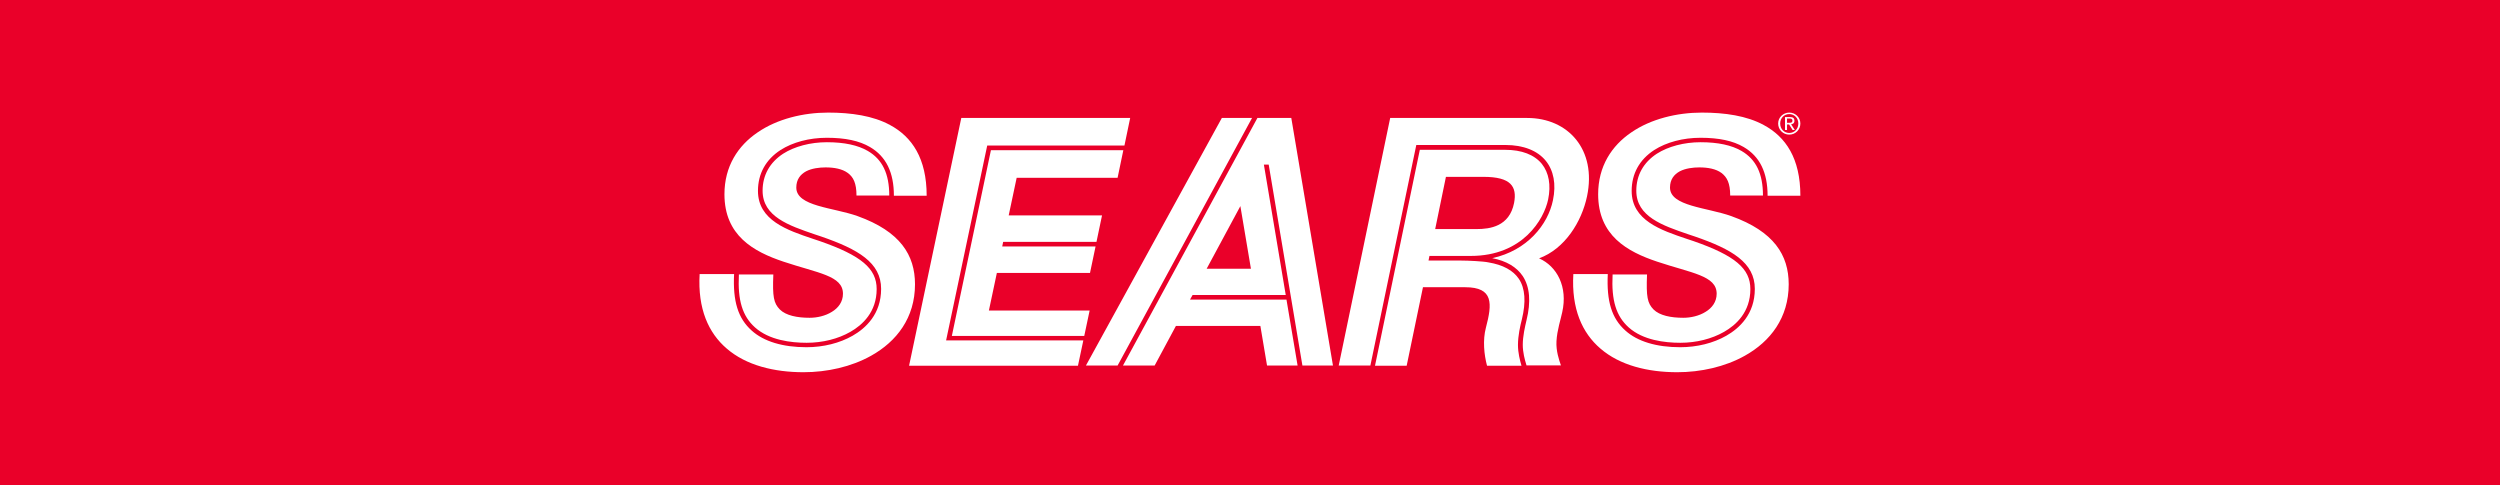 <?xml version="1.0" encoding="utf-8"?>
<!-- Generator: Adobe Illustrator 26.0.2, SVG Export Plug-In . SVG Version: 6.00 Build 0)  -->
<svg version="1.1" id="Capa_1" xmlns="http://www.w3.org/2000/svg" xmlns:xlink="http://www.w3.org/1999/xlink" x="0px" y="0px"
	 viewBox="0 0 1350 262" style="enable-background:new 0 0 1350 262;" xml:space="preserve">
<style type="text/css">
	.st0{fill:#EA0029;}
	.st1{fill:#FFFFFF;}
	.st2{fill-rule:evenodd;clip-rule:evenodd;fill:#FFFFFF;}
</style>
<rect x="-34.7" y="-15.2" class="st0" width="1405.8" height="292.5"/>
<g>
	<g>
		<path class="st1" d="M585,183.8l-2.9,13.7h-91.2l28.2-133.8h91.2l-3.1,14.9h-74.1l-22.2,105.2H585z M603.5,96l3.1-14.9h-71.5
			L514,181.4h71.5l2.9-13.7H534l4.3-20.3h50.3l3-14.3h-50.4l0.5-2.5h50.4l3-14.3h-50.4l4.3-20.3H603.5z"/>
		<path class="st1" d="M391.2,104.9c0-15.1,7.3-26.2,17.9-33.4c10.6-7.3,24.7-10.7,38.1-10.7c12.4,0,24.2,1.7,33.4,6.7
			c11.9,6.4,19.8,18,19.8,38.2h-17.7v0c0-12.6-4.2-21.2-12.9-26.3c-5.8-3.4-13.4-5-23.3-5c-9.5,0-18.4,2.4-25,6.6
			c-8,5.2-12.2,12.8-12.2,22.1c0,15.9,15.8,21.2,29.8,25.9c1.2,0.4,2.4,0.8,3.6,1.2c22.4,7.8,30.7,14.8,30.7,25.9
			c0,12.4-7.7,19.4-14.2,23.1c-6.6,3.8-15,5.9-23.6,5.9c-8.5,0-20.2-1.4-27.9-8.3c-6.8-6.1-9.4-14.6-8.7-28.5l0-0.1h18.6
			c-0.5,12.1,0.2,15.5,3.5,18.9c3.3,3.3,9.4,4.5,16.1,4.5c4,0,8.5-1,12-3.2c3.5-2.1,6-5.4,6-9.8c0-9.8-13.6-11.1-32.1-17.3
			C406.9,135.9,391.2,127.2,391.2,104.9z M463.1,116.7C450,112,430,111.5,430,101.3c0-4.4,2.2-7.1,5.3-8.8c3.1-1.6,7.1-2.1,10.5-2.1
			c4.7,0,9,0.8,12,3s4.7,5.5,4.7,12.2h17.7v0c0-11.8-3.7-19.5-11.6-24.1c-5.3-3.1-12.7-4.7-22.1-4.7c-8.9,0-17.5,2.3-23.6,6.2
			c-7.2,4.7-11.1,11.6-11.1,20c0,14,14.3,18.8,28,23.5c1.2,0.4,2.4,0.8,3.6,1.2c20,6.9,32.4,14.1,32.4,28.3
			c0,13.7-8.4,21.3-15.4,25.3c-7,4-15.8,6.2-24.9,6.2c-12.8,0-23.1-3.1-29.6-9c-7.4-6.6-10.2-15.8-9.5-30.5h-18.6
			c-1.1,18.8,4.8,31.8,14.6,40.2c10.5,9.1,25.6,12.8,41.5,12.8c12.7,0,25.8-2.9,36.5-8.9c13.8-7.7,23.7-20.5,23.7-38.6
			C494.1,137.8,486.2,125,463.1,116.7z"/>
		<path class="st1" d="M863,104.9c0-15.1,7.3-26.2,17.9-33.4c10.6-7.3,24.7-10.7,38.1-10.7c12.4,0,24.2,1.7,33.4,6.7
			c11.9,6.4,19.8,18,19.8,38.2h-17.7v0c0-12.6-4.2-21.2-12.9-26.3c-5.8-3.4-13.4-5-23.3-5c-9.5,0-18.4,2.4-25,6.6
			c-8,5.2-12.2,12.8-12.2,22.1c0,15.9,15.8,21.2,29.8,25.9c1.2,0.4,2.4,0.8,3.6,1.2c22.4,7.8,30.7,14.8,30.7,25.9
			c0,12.4-7.7,19.4-14.2,23.1c-6.6,3.8-15,5.9-23.6,5.9c-8.5,0-20.2-1.4-27.9-8.3c-6.8-6.1-9.4-14.6-8.7-28.5l0-0.1h18.6
			c-0.5,12.1,0.2,15.5,3.5,18.9c3.3,3.3,9.4,4.5,16.1,4.5c4,0,8.5-1,12-3.2c3.5-2.1,6-5.4,6-9.8c0-9.8-13.6-11.1-32.1-17.3
			C878.7,135.9,863,127.2,863,104.9z M934.9,116.7c-13.1-4.7-33.1-5.3-33.1-15.4c0-4.4,2.2-7.1,5.3-8.8c3.1-1.6,7.1-2.1,10.5-2.1
			c4.7,0,9,0.8,12,3c3,2.3,4.7,5.5,4.7,12.2H952v0c0-11.8-3.7-19.5-11.6-24.1c-5.3-3.1-12.7-4.7-22.1-4.7c-8.9,0-17.5,2.3-23.6,6.2
			c-7.2,4.7-11.1,11.6-11.1,20c0,14,14.3,18.8,28,23.5c1.2,0.4,2.4,0.8,3.6,1.2c20,6.9,32.4,14.1,32.4,28.3
			c0,13.7-8.4,21.3-15.4,25.3c-7,4-15.8,6.2-24.9,6.2c-12.8,0-23.1-3.1-29.6-9c-7.4-6.6-10.2-15.8-9.5-30.5h-18.6
			c-1.1,18.8,4.8,31.8,14.6,40.2c10.5,9.1,25.6,12.8,41.5,12.8c12.7,0,25.8-2.9,36.5-8.9c13.8-7.7,23.7-20.5,23.7-38.6
			C965.9,137.8,958,125,934.9,116.7z"/>
		<path class="st2" d="M676.1,63.7l-72.6,133.7h-17.1l73.4-133.7H676.1z M675.5,145.1l-5.7-33.8l-18.2,33.8H675.5z M694.7,161.8
			h-52.1l1.4-2.5h50.3l-11.8-70.4h2.6l18.2,108.5h16.5L697.3,63.7h-2H679l-72.6,133.7h17.1L635,176h45.6l3.6,21.4h16.5L694.7,161.8z
			"/>
		<path class="st1" d="M780.8,95.5h20.3c14.8,0,18.2,5.2,16.5,14.1c-2.5,12.7-13,14.1-20.2,14.1H775L780.8,95.5z M819.7,186.3
			c0-5,1.2-10.3,2.1-13.8c2.3-9.4,1.8-16.8-1.6-21.9c-3.1-4.6-8.6-7.6-16.4-8.9c-2.6-0.6-11-1-14.8-1h-17.6l0.5-2.5h17h5.3
			c28.2,0,39.6-19.9,41.8-30.5c1.6-7.8,0.4-14.4-3.4-19.2c-4.1-5-10.9-7.6-19.8-7.6h-46.1l-24.2,116.6h17.1l8.8-42.4h22.8
			c15.4,0,14.6,8.9,11.2,21.8c-1.8,6.8-1,14.6,0.6,20.6h18.6C820.8,194.7,819.7,190.6,819.7,186.3z M824.7,63.7h-74l-27.8,133.7H740
			l24.8-119.1h48.2c9.6,0,17.2,3,21.7,8.5c4.3,5.3,5.7,12.7,3.9,21.3c-2.7,13.2-13.9,27.2-32.8,31.3c7.7,1.5,13.2,4.8,16.5,9.7
			c3.8,5.8,4.5,13.8,2,23.9c-0.8,3.4-2,8.5-2,13.2c0,4.1,1.1,8.1,1.9,10.7l0.1,0.4h18.6c-1-2.9-2.7-7.8-2.4-13
			c0.3-6,2.4-12.2,3.1-15.7c3.1-13.7-2.8-24.8-12.5-29.1c13.9-5.1,23-19.7,25.9-33.5C862.3,80.8,846.8,63.7,824.7,63.7z"/>
	</g>
	<g>
		<path class="st1" d="M966.2,60.8c3.3,0,6,2.6,6,5.9c0,3.4-2.7,6-6,6c-3.3,0-6-2.6-6-6C960.2,63.3,963,60.8,966.2,60.8z
			 M966.2,71.8c2.8,0,4.9-2.2,4.9-5.1c0-2.9-2.1-5.1-4.9-5.1c-2.8,0-4.9,2.2-4.9,5.1C961.3,69.6,963.4,71.8,966.2,71.8z M963.9,63.2
			h2.7c1.7,0,2.4,0.7,2.4,2c0,1.3-0.8,1.8-1.8,1.9l2,3.1H968l-1.9-3H965v3h-1.1V63.2z M965,66.3h1.1c1,0,1.8,0,1.8-1.2
			c0-0.9-0.8-1.1-1.5-1.1H965V66.3z"/>
	</g>
</g>
</svg>
